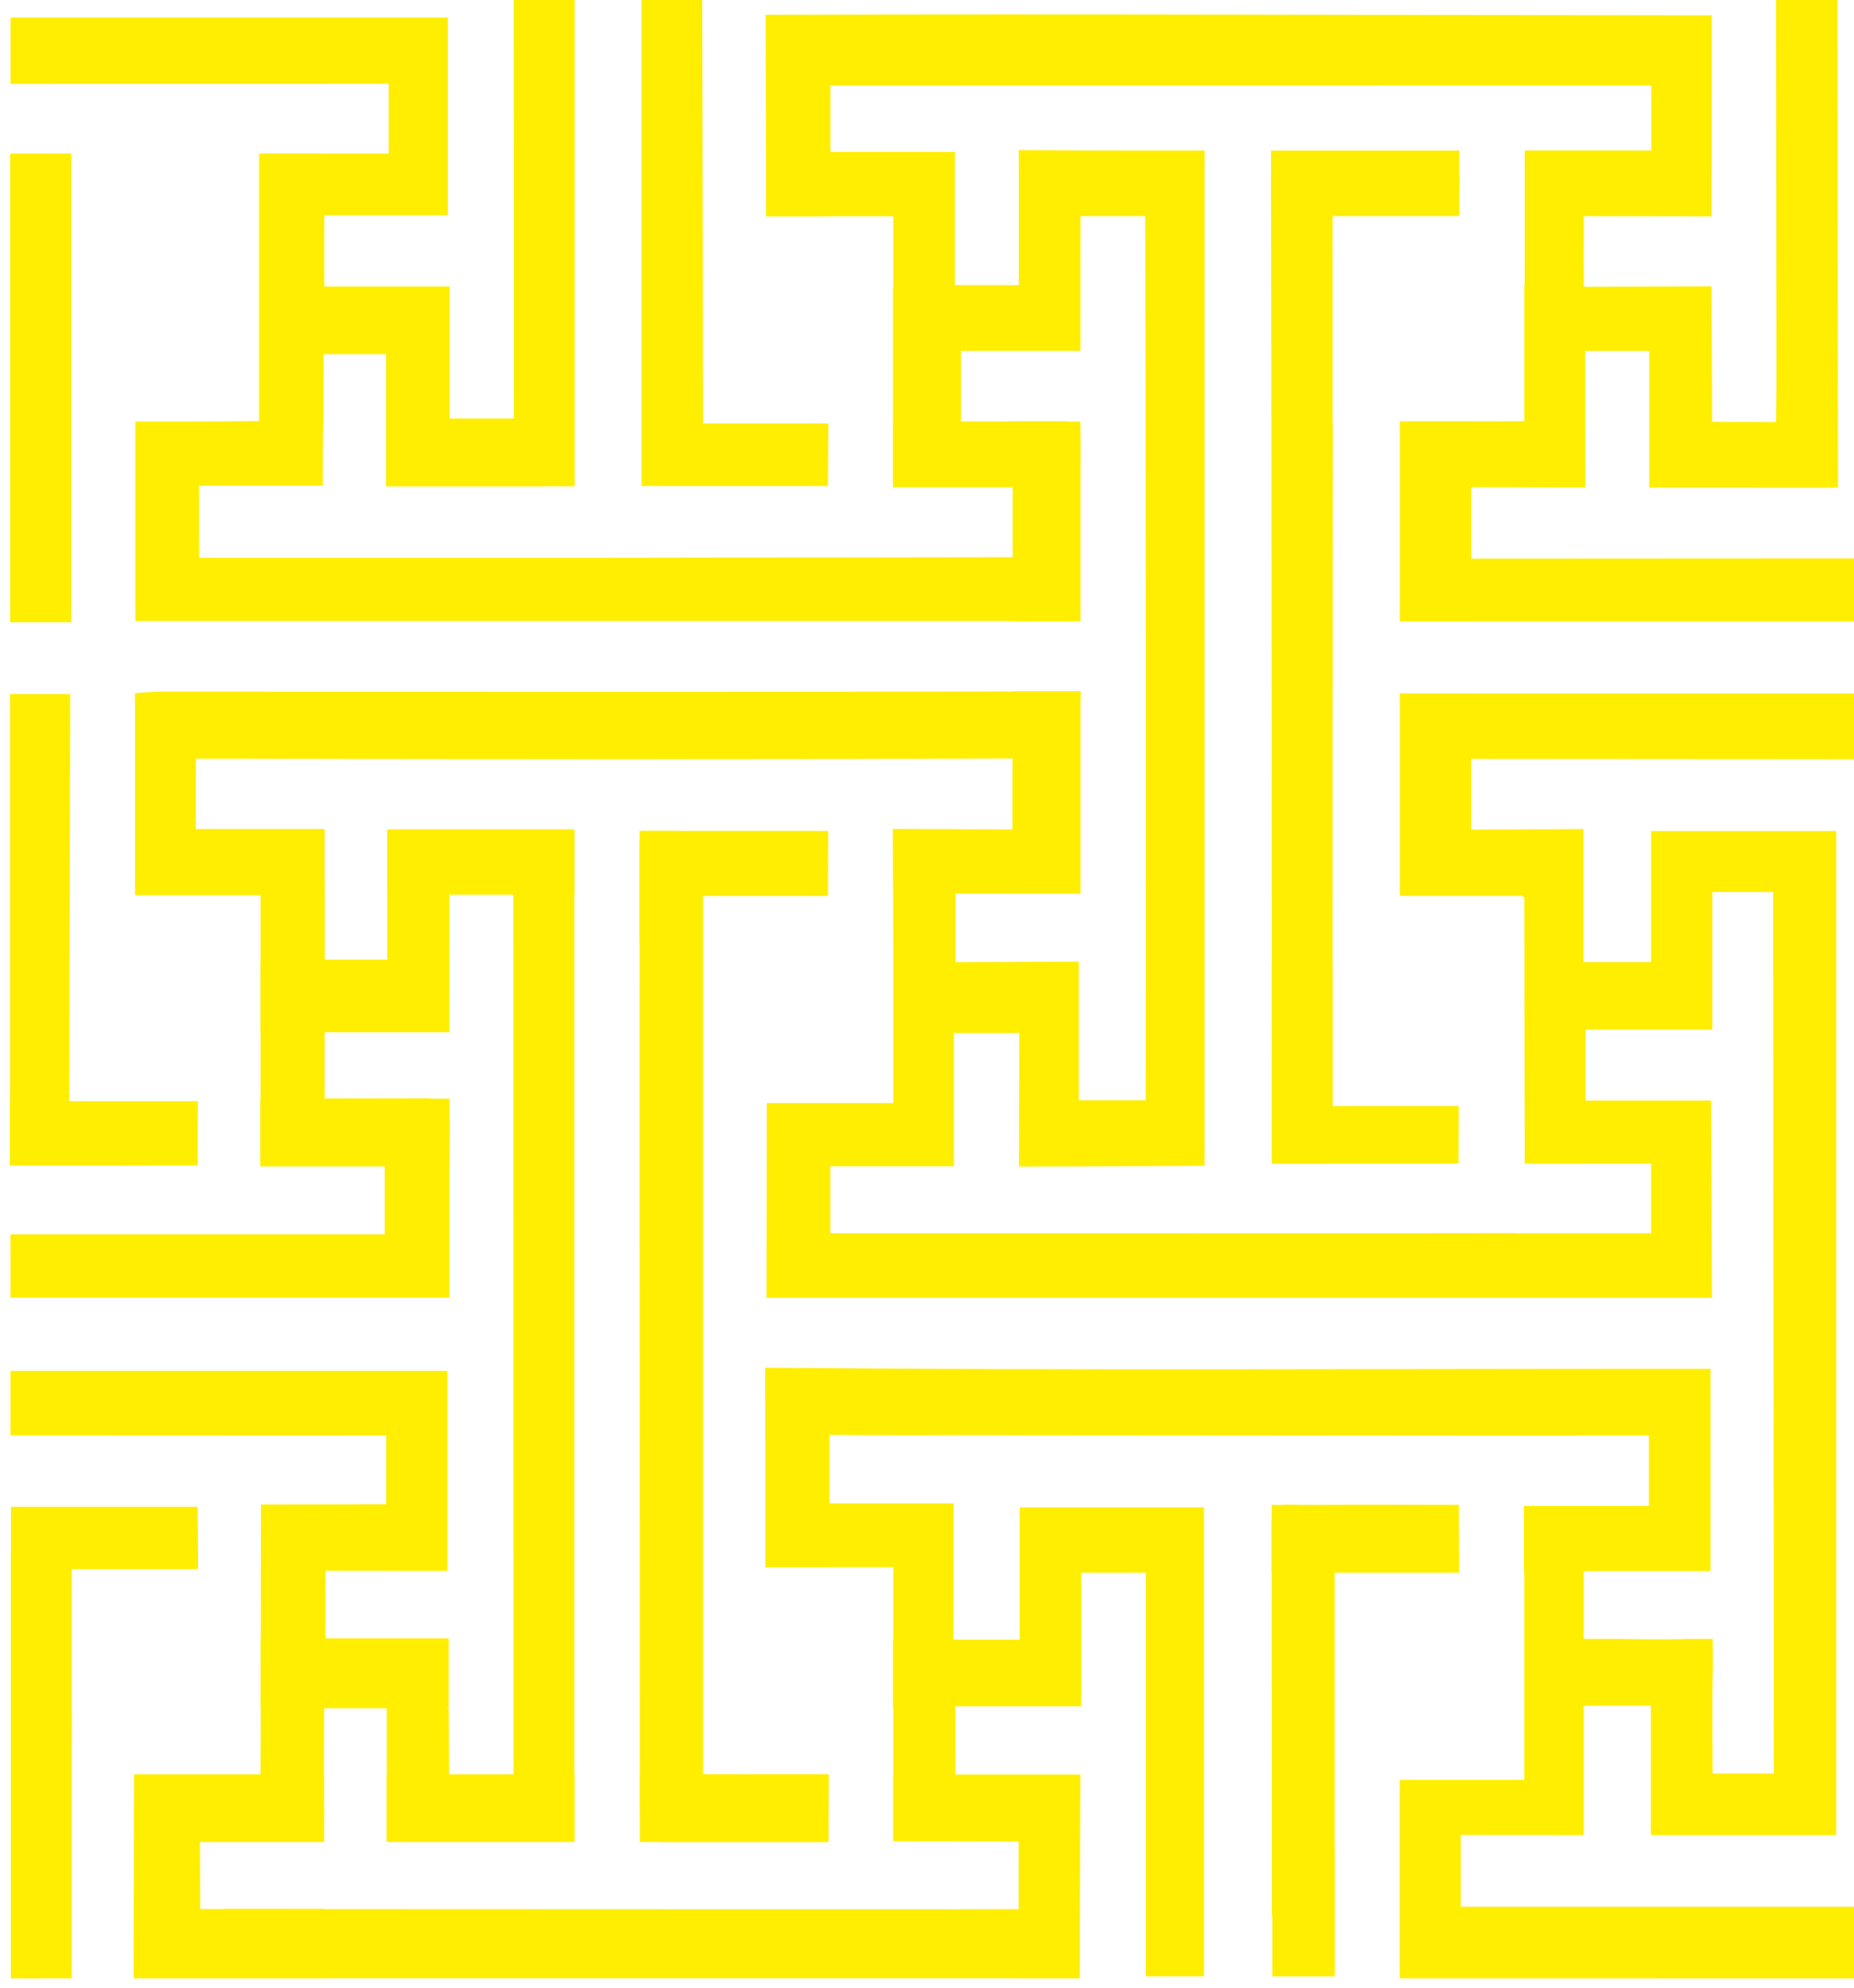 <?xml version="1.0" encoding="UTF-8"?> <svg xmlns="http://www.w3.org/2000/svg" width="193" height="207" viewBox="0 0 193 207" fill="none"> <g clip-path="url(#clip0_210_45)"> <path d="M20.616 163.351C20.62 161.227 20.574 159.076 20.574 156.863H1.146V205.943L4.43 205.969L7.114 202.231C7.012 194.295 7.425 186.356 7.431 178.417H7.422V163.351H20.616ZM7.305 72.259H1.041V121.334C7.12 121.334 13.063 121.398 19.001 121.226C19.533 121.21 20.444 119.698 20.481 118.836C20.542 117.443 20.567 116.049 20.575 114.64H7.212L7.305 72.259ZM7.43 15.989H1.053V64.784H7.43V38.989V22.581V15.989ZM7.393 -26.489V-47.823V-68.627H1.02V-19.857H7.393V-26.489ZM143.671 -26.363C143.555 -26.357 143.432 -26.357 143.304 -26.363H138.856V-29.067C138.847 -29.262 138.843 -29.469 138.846 -29.693L138.856 -30.429V-48.132H138.903C138.881 -53.595 138.838 -59.059 138.819 -64.522C138.814 -65.834 138.709 -67.147 138.646 -68.58H132.569V-19.694H151.904V-26.363H143.671ZM138.722 93.38C138.715 82.004 138.727 70.628 138.732 59.252C138.734 54.12 138.746 48.988 138.751 43.856H138.718V26.178L138.715 25.653C138.714 25.521 138.715 25.393 138.718 25.27V22.087H151.861C151.864 20.842 151.878 19.605 151.908 18.369L149.775 16.257L134.915 16.307L132.316 18.368C132.379 51.854 132.379 85.34 132.403 118.826C132.404 119.524 132.527 120.224 132.615 121.141H151.826C151.826 119.121 151.845 117.129 151.849 115.149H138.718V93.38H138.722H138.722ZM151.895 163.533C151.906 161.308 151.839 159.045 151.839 156.695C146.584 156.695 141.642 156.652 136.7 156.707C131.902 156.762 132.377 155.681 132.377 161.847L132.407 199.453L138.1 205.121L138.939 205.211V185.302V163.811V163.533H151.895ZM86.194 93.276C86.188 91.077 86.214 88.84 86.214 86.513H66.766C66.693 87.18 66.575 87.762 66.576 88.344C66.578 121.419 66.589 154.493 66.602 187.568C66.603 191.789 66.606 191.787 70.008 191.786C75.284 191.783 80.558 191.784 86.22 191.784C86.22 189.327 86.262 186.999 86.257 184.722H78.412C78.283 184.735 78.144 184.739 77.995 184.734L77.579 184.722H73.333H73.176V163.157V114.841V93.404V93.276H86.194ZM40.26 177.837V191.527H59.785V86.557H40.312V99.912H33.794V86.314L20.387 86.314V78.987L23.049 78.983C49.917 79.051 79.133 79.068 106 78.96L106.154 82.858L105.856 86.357L92.934 86.302C93.012 95.816 92.992 105.327 92.992 114.841H79.82L79.791 135.116H178.212L178.133 114.58H164.841V107.187H178.253V97.317V94.911V92.861H184.584C184.584 123.418 184.648 154.051 184.648 184.638H178.282C178.282 180.822 178.207 177.15 178.309 173.486L178.293 170.628H175.589C173.12 170.715 170.645 170.649 168.173 170.628H164.864V163.573H165.246L165.247 163.563H178.061V142.51H174.729C143.053 142.504 111.317 142.688 79.648 142.392L79.715 163.157H92.992V184.722H92.972V191.681L106.042 191.727L106.979 192.595L108.943 198.756C97.356 198.791 80.156 198.77 68.57 198.772L23.483 198.754L20.839 198.995L20.807 191.286L31.562 191.735L33.764 189.073C33.675 185.409 33.739 181.741 33.739 177.837H40.26L40.26 177.837ZM73.176 44.084C73.176 20.543 73.069 -3.02 73.047 -26.566H73.033V-37.476L73.021 -44.366C73.02 -44.657 73.023 -44.932 73.033 -45.189V-48.132H86.229C86.226 -50.206 86.201 -52.315 86.201 -54.494H66.773V50.599H86.195L86.226 44.084H73.176ZM211.248 -12.429H224.789V-12.425C234.548 -12.448 244.306 -12.469 254.064 -12.48C254.973 -12.481 255.883 -12.388 256.969 -12.33V-5.634C256.213 -5.557 255.565 -5.431 254.917 -5.431L214.159 -5.458H211.248V-12.429ZM204.639 92.861H217.467V86.523H204.639H198.205H198.194V191.049H217.366V184.62H211.021V184.632H204.567V180.175C204.562 153.357 204.557 126.54 204.553 99.722C204.553 97.994 204.553 96.694 204.639 95.723V92.861ZM92.992 -46.812V-42.34V-39.209V-26.566C88.676 -26.566 84.283 -26.416 79.903 -26.416V-5.67H178.047V-26.61H165.435H164.67V-33.742H173.55C175.048 -33.776 176.544 -33.796 178.047 -33.752V-47.654H178.23H184.726H184.832V-45.69C184.846 -45.372 184.855 -45.054 184.855 -44.735L184.928 40.307L184.894 43.944L178.232 43.916L178.169 29.815L164.87 29.851L164.86 26.944L164.87 22.505L178.183 22.529L178.195 1.584L174.867 1.584C143.155 1.58 111.409 1.427 79.701 1.541L79.762 22.518H92.992V44.084H92.965V50.732H106.012L105.885 58.01L63.639 58.073L20.709 58.075V50.572H33.597L33.676 36.871H40.176V50.621H59.818V-54.472H40.238V-44.19C40.242 -44.08 40.245 -43.97 40.249 -43.859C40.262 -43.485 40.26 -43.145 40.238 -42.838V-40.397H33.724V-42.538C33.719 -42.857 33.721 -43.229 33.724 -43.662V-46.005C33.711 -48.694 33.724 -51.41 33.724 -54.472H20.681V-54.664V-61.716H27.224C49.154 -61.726 71.085 -61.714 93.015 -61.761V-61.779H100.454C101.433 -61.781 102.411 -61.784 103.39 -61.787C103.521 -61.788 103.647 -61.785 103.768 -61.779H106.29V-54.758H106.147H93.015C93.015 -52.11 92.992 -49.461 92.992 -46.812V-46.812ZM46.592 -47.95H53.464C53.464 -19.581 53.473 16.269 53.497 44.638L47.311 43.669L46.816 43.879V29.831H33.757V22.413H46.62V1.829H1.1V8.732L40.462 8.725V15.989H27.214V26.669C27.234 27.338 27.244 27.87 27.214 28.291V38.989H27.139L27.138 43.827C22.786 43.9 18.443 43.886 14.091 43.886V64.657H112.482C112.482 58.231 112.454 52.072 112.499 45.914C112.512 44.223 111.852 43.826 110.635 43.862L98.928 43.88L99.964 36.524H112.445L112.465 21.194L115.96 22.275L119.218 21.905C119.276 49.443 119.296 87.006 119.266 114.542H112.299V100.118L99.466 100.168V93.034H112.467C112.467 86.805 112.376 77.839 112.51 71.993L109.921 71.986C78.846 72.04 47.77 72.01 16.695 72.007C15.812 72.007 14.929 72.111 14.056 72.166V93.206H26.952H27.167V109.638C27.169 109.768 27.169 109.903 27.167 110.043V114.64H27.102C27.102 116.801 27.131 119.033 27.131 121.434H40.045V128.504H1.096V135.099H46.794C46.794 128.731 46.748 122.68 46.822 116.629L44.806 114.368L32.25 114.388L33.072 107.178L35.895 107.275C38.747 107.392 41.608 107.209 44.459 107.354L46.757 107.47L46.792 92.293L49.489 92.627L53.437 91.742L53.457 185.169L46.76 185.217L46.716 177.913L33.881 170.53V163.53H46.569V142.726H1.095V149.437L41.64 149.454L41.703 156.607L27.17 156.636L27.142 179.977L27.122 184.98L23.63 184.74L13.947 184.741L13.904 205.955L109.645 205.952H112.393L112.46 184.751H99.443V177.643H112.546V163.725H119.278V205.766H125.34V156.93H106.144L106.141 171.287L101.451 172.52L99.246 170.918L99.274 156.516H86.316L86.213 149.367L89.852 149.413C114.632 149.432 139.412 149.445 164.193 149.472V149.44H171.651V156.786H171.596H164.193H158.638V163.532H158.677V185.301H145.709V205.967C152.831 205.967 159.784 205.97 166.738 205.966L241.319 205.98L243.952 205.959L243.984 184.552H243.984V184.673H230.988V177.64H231.246H243.912V163.406H250.555C250.555 168.15 250.555 172.895 250.555 177.64H250.533C250.525 183.791 250.539 189.943 250.518 196.094H250.514V197.345C250.507 198.913 250.498 200.482 250.486 202.05C250.482 202.555 250.486 203.021 250.514 203.443V205.984C252.382 205.984 254.243 205.984 256.113 205.984V205.751C257.143 205.432 257.151 204.652 257.155 202.164C257.168 194.149 257.179 186.134 257.185 178.12C257.191 171.061 257.187 164.001 257.187 156.926H238.538H237.402V170.669H230.858V156.926H217.522V149.466C230.611 149.466 243.7 149.429 256.788 149.429L256.591 142.535L211.08 142.492L211.145 163.532H224.604V191.049H229.514H237.211V191.617V198.517H163.362H152.057V191.04L164.864 191.049V177.588H171.858V191.049H191.141V86.523H171.879V100.107V100.161H168.787C168.694 100.161 168.602 100.161 168.51 100.161H164.841V86.35H164.87V86.319L152.693 86.374L151.792 82.14L152.401 79.007L237.252 79.069V79.243V86.131V86.273L224.281 86.322V87.952L224.276 87.955V98.9V114.484L223.246 114.476H211.287V135.166H256.898L257.186 128.395L253.859 128.394H217.72V124.729C217.719 124.668 217.719 124.608 217.72 124.548V121.078H230.884C230.883 118.537 230.864 116.363 230.884 114.209V111.26C230.874 110.377 230.863 109.688 230.884 109.151V107.146H237.32V107.683L237.341 107.695V121.078H253.873H257.042V72.225H250.528C250.528 73.612 250.528 74.725 250.528 75.839C250.531 86.421 250.527 97.005 250.539 107.588C250.54 108.855 250.542 109.904 250.512 110.769V114.646H243.791V113.652V103.846V99.97H230.986V93.216L237.869 93.174H243.931V86.422C243.969 81.74 243.944 77.024 243.944 72.195H145.732V93.271H158.479L158.484 93.38H158.677L158.718 117.378L159.563 121.152H171.879V128.545H157.86V128.377C135.296 128.415 112.731 128.388 90.166 128.389H86.436V121.417H99.304V107.535H106.107L106.081 121.455L125.402 121.373V15.68C121.77 15.68 118.189 15.683 114.608 15.679L106.059 15.629L106.072 18.331C106.145 22.004 106.092 25.682 106.092 29.686H99.405V15.826H86.438V8.908L171.901 8.898V15.675L167.115 15.673C164.44 15.679 161.765 15.674 158.721 15.674V29.622H158.677V43.856H156.558C156.194 43.869 155.768 43.867 155.267 43.866C152.107 43.858 148.946 43.864 145.733 43.864V64.679H243.917L243.889 44.03H237.166H230.775V36.705H235.561C238.304 36.67 241.068 36.705 243.935 36.705C243.935 31.989 243.935 27.274 243.935 22.559C246.142 22.559 248.349 22.559 250.557 22.559V64.702H257.032V16.226C256.637 16.034 256.408 15.826 256.178 15.824C249.853 15.759 243.723 15.697 237.403 15.697C237.403 20.332 237.403 24.966 237.403 29.601H230.881V15.779H218.032V8.493H256.952V1.864H211.289V22.587H224.296V38.603L224.314 50.789H230.775V50.775L231.675 50.775C233.428 50.82 235.182 50.783 237.164 50.783L237.166 57.778V57.796L237.166 58.121L152.237 58.166L151.883 54.014L152.045 50.708L165.034 50.758C165.034 46.014 165.014 41.272 165.019 36.53H171.681V50.774L173.557 50.764L191.335 50.774C191.291 15.68 191.257 -19.421 191.302 -54.515H171.797L171.751 -40.376H164.979V-54.699C162.09 -54.699 155.023 -54.705 152.211 -54.697L152.189 -61.556H214.78H237.242V-54.751V-54.429H224.45V-40.376H217.631V-54.429H214.78H198.189V50.774H217.701L217.622 43.871H204.846H204.767V22.587V-12.386H204.745V-33.521H204.767V-47.666H211.168V-33.671C215.54 -33.671 219.932 -33.717 224.274 -33.717V-19.747H231.072V-27.008V-33.551V-33.717H237.448V-33.551V-27.008V-19.853H256.975V-68.605H250.538C250.538 -67.139 250.539 -65.93 250.538 -64.721C250.534 -56.408 250.533 -48.094 250.528 -39.78H250.537V-26.284H243.76L243.781 -40.376H231.058V-47.952H231.095H243.76V-68.626H145.681V-48.132H158.814V-27.902V-26.363V-19.578H171.95V-15.486C171.965 -15.164 171.966 -14.875 171.95 -14.616V-12.332H156.493V-12.398C143.707 -12.4 130.921 -12.4 118.135 -12.4C110.896 -12.4 103.657 -12.379 96.418 -12.403H86.192V-16.25V-19.777H86.256H96.418H99.396V-33.75H106.102C106.102 -29.1 106.117 -24.451 106.117 -19.801H125.413V-68.619H119.16V-26.753H112.381V-40.285H99.26V-48.013H112.299V-68.854L111.382 -68.855H110.457H109.295H108.807L108.644 -68.854C81.068 -68.852 53.492 -68.849 25.916 -68.847H13.944V-62.262C13.944 -62.126 13.944 -61.988 13.944 -61.847V-61.828L13.944 -61.469C13.948 -57.012 13.945 -52.553 13.945 -47.823H27.345L27.192 -19.866H40.186V-12.252H1.109V-5.671H46.592V-26.599H33.909V-33.67V-33.737H40.284H45.026H46.566" fill="#FFEE00"></path> <path fill-rule="evenodd" clip-rule="evenodd" d="M33.676 44.292H26.972V15.989H33.676V44.292Z" fill="#FFEE00"></path> <path fill-rule="evenodd" clip-rule="evenodd" d="M40.36 50.621H56.853V43.571H40.36V50.621Z" fill="#FFEE00"></path> <path fill-rule="evenodd" clip-rule="evenodd" d="M14.218 62.466H20.71V46.075H14.218V62.466Z" fill="#FFEE00"></path> <path fill-rule="evenodd" clip-rule="evenodd" d="M1.041 121.334H20.576V114.64H1.041V121.334Z" fill="#FFEE00"></path> <path fill-rule="evenodd" clip-rule="evenodd" d="M145.733 64.679H153.15V43.863H145.733V64.679Z" fill="#FFEE00"></path> <path fill-rule="evenodd" clip-rule="evenodd" d="M145.733 93.042H153.15V72.226H145.733V93.042Z" fill="#FFEE00"></path> <path fill-rule="evenodd" clip-rule="evenodd" d="M132.381 121.151H138.718V100.334H132.381V121.151Z" fill="#FFEE00"></path> <path fill-rule="evenodd" clip-rule="evenodd" d="M158.718 121.151H165.055V100.334H158.718V121.151Z" fill="#FFEE00"></path> <path fill-rule="evenodd" clip-rule="evenodd" d="M151.974 128.404V134.72H172.858V128.404H151.974Z" fill="#FFEE00"></path> <path fill-rule="evenodd" clip-rule="evenodd" d="M66.576 98.198H70.606V86.513H66.576V98.198Z" fill="#FFEE00"></path> <path fill-rule="evenodd" clip-rule="evenodd" d="M112.467 93.034H105.415V71.993H112.467V93.034Z" fill="#FFEE00"></path> <path fill-rule="evenodd" clip-rule="evenodd" d="M112.467 93.034H105.415V71.993H112.467V93.034Z" fill="#FFEE00"></path> <path fill-rule="evenodd" clip-rule="evenodd" d="M112.467 64.673H105.415V43.892H112.467V64.673Z" fill="#FFEE00"></path> <path fill-rule="evenodd" clip-rule="evenodd" d="M100.035 50.721H92.983V29.94H100.035V50.721Z" fill="#FFEE00"></path> <path fill-rule="evenodd" clip-rule="evenodd" d="M112.459 36.448H106.06V15.668H112.459V36.448Z" fill="#FFEE00"></path> <path fill-rule="evenodd" clip-rule="evenodd" d="M106.708 22.501V15.826H124.569V22.501H106.708Z" fill="#FFEE00"></path> <path fill-rule="evenodd" clip-rule="evenodd" d="M79.762 22.518H86.399V1.541H79.762V22.518Z" fill="#FFEE00"></path> <path fill-rule="evenodd" clip-rule="evenodd" d="M132.313 22.501H151.91V15.683H132.313V22.501Z" fill="#FFEE00"></path> <path fill-rule="evenodd" clip-rule="evenodd" d="M27.131 121.433H33.793V91.774H27.131V121.433Z" fill="#FFEE00"></path> <path fill-rule="evenodd" clip-rule="evenodd" d="M27.131 100.126H46.755V107.469H27.131V100.126Z" fill="#FFEE00"></path> <path fill-rule="evenodd" clip-rule="evenodd" d="M27.093 114.38H46.808V121.421H27.093V114.38Z" fill="#FFEE00"></path> <path fill-rule="evenodd" clip-rule="evenodd" d="M40.312 86.339H59.793V93.15H40.312V86.339Z" fill="#FFEE00"></path> <path fill-rule="evenodd" clip-rule="evenodd" d="M40.193 163.53H46.523V142.944H40.193V163.53Z" fill="#FFEE00"></path> <path fill-rule="evenodd" clip-rule="evenodd" d="M27.143 177.823H46.709V170.572H27.143V177.823Z" fill="#FFEE00"></path> <path fill-rule="evenodd" clip-rule="evenodd" d="M86.257 184.722H66.603V191.774H86.257V184.722Z" fill="#FFEE00"></path> <path fill-rule="evenodd" clip-rule="evenodd" d="M59.805 184.722H40.26V191.774H59.805V184.722Z" fill="#FFEE00"></path> <path fill-rule="evenodd" clip-rule="evenodd" d="M33.743 184.722H13.974V191.774H33.743V184.722Z" fill="#FFEE00"></path> <path fill-rule="evenodd" clip-rule="evenodd" d="M33.743 198.755H13.974V205.955H33.743V198.755Z" fill="#FFEE00"></path> <path fill-rule="evenodd" clip-rule="evenodd" d="M1.146 161.714H7.468V205.955H1.146V161.714Z" fill="#FFEE00"></path> <path fill-rule="evenodd" clip-rule="evenodd" d="M106.042 205.952H112.406V184.936H106.042V205.952Z" fill="#FFEE00"></path> <path fill-rule="evenodd" clip-rule="evenodd" d="M92.972 177.637H110.342V170.708H92.972V177.637Z" fill="#FFEE00"></path> <path fill-rule="evenodd" clip-rule="evenodd" d="M79.769 149.396H97.496V142.602H79.769V149.396Z" fill="#FFEE00"></path> <path fill-rule="evenodd" clip-rule="evenodd" d="M79.682 163.157H86.353V142.438H79.682V163.157Z" fill="#FFEE00"></path> <path fill-rule="evenodd" clip-rule="evenodd" d="M132.379 163.725H151.865V156.679H132.379V163.725Z" fill="#FFEE00"></path> <path fill-rule="evenodd" clip-rule="evenodd" d="M132.446 205.766H138.939V192.325H132.446V205.766Z" fill="#FFEE00"></path> </g> <defs> <clipPath id="clip0_210_45"> <rect width="193" height="207" fill="white"></rect> </clipPath> </defs> </svg> 